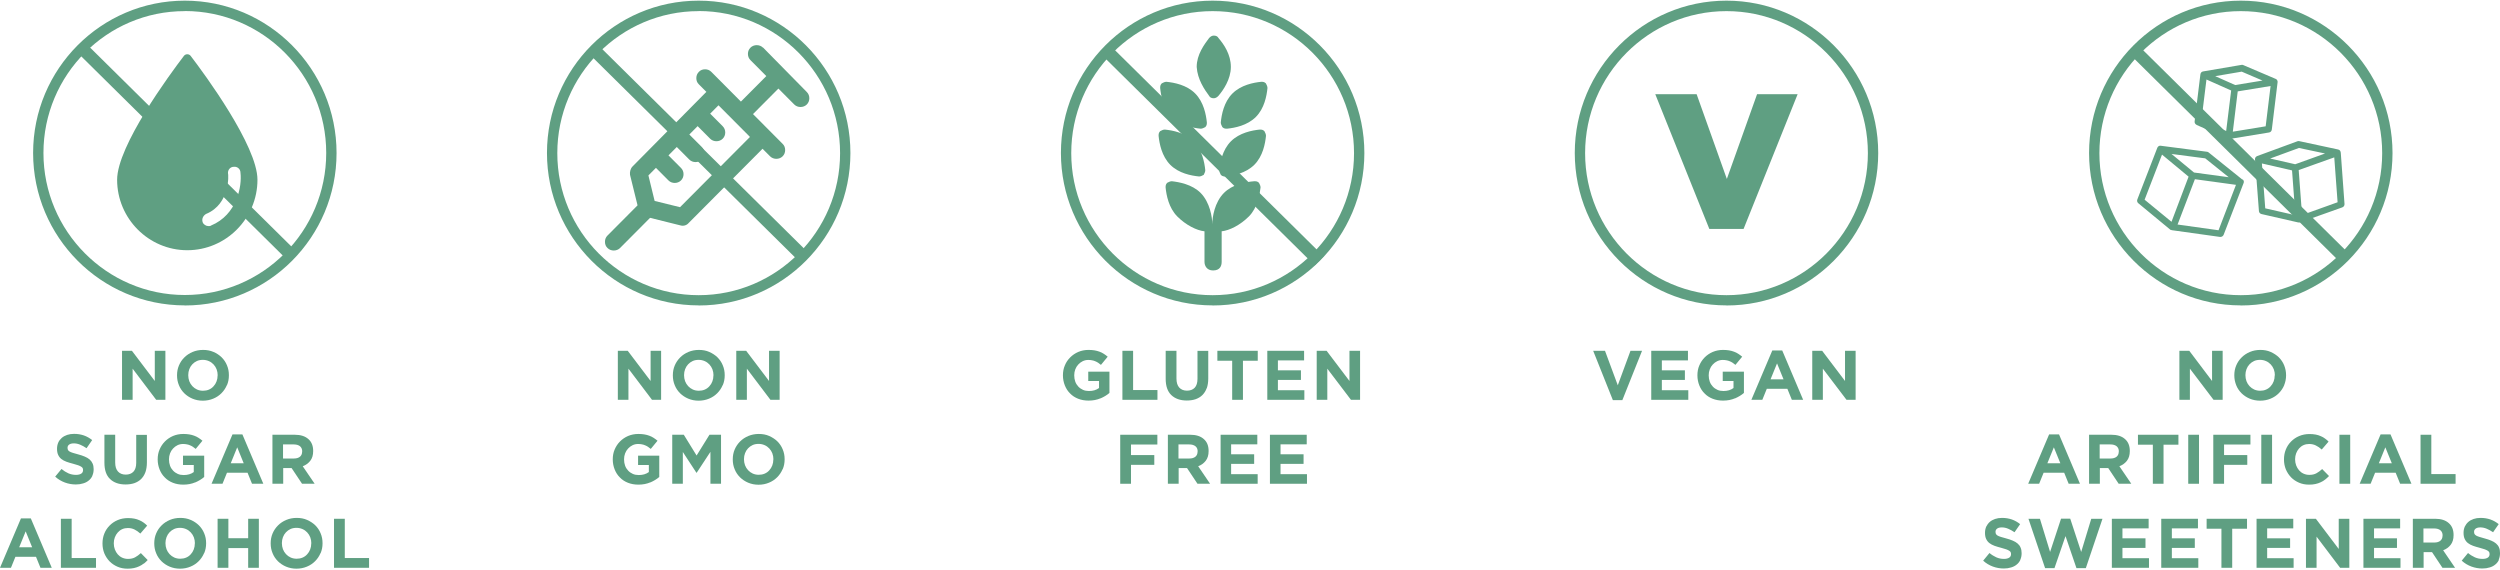 <svg width="675" height="154" viewBox="0 0 675 154" fill="none" xmlns="http://www.w3.org/2000/svg">
<path d="M605.014 82.455C582.427 82.455 564.049 63.994 564.049 41.304C564.049 18.615 582.427 0.178 605.014 0.178C627.602 0.178 645.979 18.639 645.979 41.328C645.979 64.018 627.602 82.479 605.014 82.479M605.014 3.005C583.964 3.005 566.84 20.206 566.84 41.352C566.84 62.498 583.964 79.699 605.014 79.699C626.064 79.699 643.188 62.498 643.188 41.352C643.188 20.206 626.064 3.005 605.014 3.005Z" fill="#5F9F82"/>
<path d="M597.659 107.949L591.273 99.538V107.949H588.434V94.715H591.107L597.256 102.864V94.715H600.118V107.949H597.659Z" fill="#5F9F82"/>
<path d="M616.746 103.98C616.391 104.812 615.918 105.524 615.279 106.166C614.664 106.784 613.931 107.283 613.056 107.639C612.204 107.995 611.258 108.185 610.241 108.185C609.224 108.185 608.278 107.995 607.427 107.639C606.575 107.283 605.842 106.784 605.227 106.19C604.612 105.572 604.116 104.859 603.784 104.028C603.453 103.196 603.264 102.317 603.264 101.367V101.319C603.264 100.369 603.43 99.49 603.784 98.658C604.139 97.827 604.612 97.114 605.251 96.496C605.866 95.878 606.623 95.379 607.474 95.023C608.326 94.667 609.272 94.477 610.289 94.477C611.306 94.477 612.228 94.643 613.08 95.023C613.931 95.403 614.664 95.878 615.279 96.472C615.894 97.09 616.391 97.803 616.722 98.634C617.053 99.466 617.242 100.345 617.242 101.295V101.343C617.242 102.293 617.053 103.172 616.722 104.004M614.215 101.343C614.215 100.773 614.12 100.25 613.931 99.727C613.742 99.228 613.458 98.777 613.103 98.397C612.748 98.017 612.323 97.708 611.826 97.494C611.329 97.28 610.809 97.161 610.218 97.161C609.626 97.161 609.082 97.256 608.609 97.47C608.136 97.684 607.711 97.993 607.356 98.373C607.001 98.753 606.741 99.181 606.552 99.68C606.362 100.179 606.268 100.701 606.268 101.272V101.319C606.268 101.889 606.362 102.412 606.552 102.935C606.741 103.434 607.025 103.885 607.379 104.265C607.734 104.645 608.16 104.954 608.633 105.168C609.106 105.382 609.65 105.501 610.241 105.501C610.833 105.501 611.353 105.406 611.826 105.192C612.323 104.978 612.725 104.693 613.08 104.289C613.434 103.909 613.694 103.481 613.884 102.982C614.073 102.483 614.168 101.961 614.168 101.39V101.343H614.215Z" fill="#5F9F82"/>
<path d="M558.538 130.614L557.332 127.644H551.774L550.568 130.614H547.611L553.264 117.285H555.937L561.59 130.614H558.562H558.538ZM554.541 120.778L552.791 125.078H556.292L554.541 120.778Z" fill="#5F9F82"/>
<path d="M572.044 130.616L569.229 126.386H566.959V130.616H564.049V117.382H570.081C571.642 117.382 572.871 117.762 573.747 118.546C574.622 119.306 575.047 120.375 575.047 121.753V121.801C575.047 122.87 574.787 123.749 574.267 124.414C573.747 125.08 573.061 125.579 572.233 125.888L575.45 130.616H572.067H572.044ZM572.091 121.896C572.091 121.278 571.878 120.803 571.476 120.47C571.074 120.162 570.53 119.995 569.797 119.995H566.911V123.797H569.844C570.554 123.797 571.098 123.63 571.5 123.298C571.878 122.965 572.067 122.514 572.067 121.944V121.896H572.091Z" fill="#5F9F82"/>
<path d="M584.153 120.067V130.616H581.268V120.067H577.247V117.382H588.174V120.067H584.153Z" fill="#5F9F82"/>
<path d="M593.732 117.382H590.823V130.616H593.732V117.382Z" fill="#5F9F82"/>
<path d="M600.497 120.019V122.87H606.765V125.507H600.497V130.616H597.588V117.382H607.616V120.019H600.497Z" fill="#5F9F82"/>
<path d="M613.458 117.382H610.549V130.616H613.458V117.382Z" fill="#5F9F82"/>
<path d="M627.791 129.474C627.436 129.759 627.034 130.02 626.585 130.21C626.159 130.424 625.686 130.567 625.166 130.686C624.645 130.804 624.078 130.852 623.439 130.852C622.469 130.852 621.571 130.686 620.743 130.329C619.915 129.973 619.205 129.498 618.59 128.88C617.999 128.262 617.526 127.549 617.171 126.718C616.84 125.886 616.675 125.007 616.675 124.057C616.675 123.083 616.84 122.18 617.171 121.372C617.502 120.54 617.976 119.828 618.59 119.21C619.205 118.592 619.915 118.093 620.766 117.737C621.618 117.381 622.54 117.19 623.557 117.19C624.172 117.19 624.74 117.238 625.237 117.333C625.733 117.428 626.206 117.571 626.608 117.761C627.01 117.927 627.413 118.141 627.744 118.402C628.099 118.663 628.43 118.925 628.713 119.234L626.869 121.372C626.348 120.897 625.828 120.54 625.284 120.279C624.764 120.018 624.149 119.875 623.486 119.875C622.942 119.875 622.422 119.97 621.949 120.184C621.476 120.398 621.074 120.707 620.743 121.087C620.412 121.467 620.151 121.895 619.962 122.394C619.773 122.893 619.678 123.415 619.678 123.985V124.033C619.678 124.603 619.773 125.126 619.962 125.649C620.151 126.148 620.412 126.599 620.743 126.979C621.074 127.359 621.476 127.668 621.949 127.882C622.422 128.096 622.942 128.215 623.51 128.215C624.267 128.215 624.905 128.072 625.426 127.787C625.946 127.502 626.467 127.122 626.987 126.646L628.832 128.523C628.501 128.88 628.146 129.212 627.767 129.498" fill="#5F9F82"/>
<path d="M634.555 117.382H631.646V130.616H634.555V117.382Z" fill="#5F9F82"/>
<path d="M648.037 130.614L646.831 127.644H641.272L640.066 130.614H637.11L642.763 117.285H645.435L651.088 130.614H648.061H648.037ZM644.04 120.778L642.29 125.078H645.79L644.04 120.778Z" fill="#5F9F82"/>
<path d="M653.548 130.616V117.382H656.457V128.002H663.008V130.616H653.548Z" fill="#5F9F82"/>
<path d="M545.506 151.142C545.27 151.665 544.938 152.093 544.513 152.425C544.087 152.782 543.59 153.043 542.999 153.209C542.408 153.399 541.769 153.494 541.036 153.494C540.043 153.494 539.049 153.328 538.079 152.972C537.11 152.615 536.235 152.093 535.454 151.38L537.157 149.313C537.748 149.812 538.387 150.192 539.002 150.477C539.64 150.762 540.326 150.905 541.083 150.905C541.675 150.905 542.148 150.786 542.479 150.572C542.81 150.358 542.975 150.049 542.975 149.645V149.598C542.975 149.408 542.952 149.242 542.881 149.099C542.81 148.956 542.692 148.814 542.479 148.695C542.289 148.576 542.006 148.434 541.675 148.315C541.32 148.196 540.87 148.054 540.326 147.911C539.664 147.745 539.049 147.555 538.505 147.365C537.961 147.175 537.512 146.913 537.133 146.628C536.755 146.343 536.471 145.963 536.258 145.511C536.045 145.06 535.951 144.514 535.951 143.872V143.825C535.951 143.231 536.069 142.684 536.282 142.185C536.518 141.71 536.826 141.282 537.228 140.926C537.63 140.57 538.127 140.308 538.671 140.118C539.238 139.928 539.853 139.833 540.539 139.833C541.509 139.833 542.384 139.976 543.212 140.261C544.016 140.546 544.773 140.973 545.435 141.52L543.921 143.706C543.33 143.302 542.763 142.993 542.195 142.755C541.627 142.518 541.06 142.399 540.492 142.399C539.924 142.399 539.499 142.518 539.215 142.732C538.931 142.945 538.789 143.231 538.789 143.563V143.611C538.789 143.825 538.836 144.015 538.907 144.181C539.002 144.347 539.144 144.466 539.357 144.609C539.57 144.727 539.853 144.846 540.232 144.965C540.61 145.084 541.083 145.203 541.651 145.369C542.313 145.535 542.904 145.749 543.425 145.963C543.945 146.177 544.395 146.438 544.749 146.747C545.104 147.056 545.388 147.412 545.553 147.84C545.743 148.267 545.837 148.743 545.837 149.337V149.384C545.837 150.026 545.719 150.62 545.482 151.119" fill="#5F9F82"/>
<path d="M563.174 153.399H560.643L557.687 144.751L554.707 153.399H552.176L547.682 140.071H550.781L553.524 149.028L556.481 140.047H558.964L561.921 149.028L564.64 140.071H567.668L563.174 153.399Z" fill="#5F9F82"/>
<path d="M570.199 153.304V140.07H580.132V142.66H573.06V145.345H579.281V147.935H573.06V150.714H580.227V153.304H570.199Z" fill="#5F9F82"/>
<path d="M583.538 153.304V140.07H593.448V142.66H586.4V145.345H592.597V147.935H586.4V150.714H593.543V153.304H583.538Z" fill="#5F9F82"/>
<path d="M602.696 142.755V153.304H599.787V142.755H595.79V140.07H606.694V142.755H602.696Z" fill="#5F9F82"/>
<path d="M609.271 153.304V140.07H619.182V142.66H612.133V145.345H618.33V147.935H612.133V150.714H619.276V153.304H609.271Z" fill="#5F9F82"/>
<path d="M631.835 153.304L625.473 144.893V153.304H622.611V140.07H625.284L631.457 148.22V140.07H634.319V153.304H631.835Z" fill="#5F9F82"/>
<path d="M638.127 153.304V140.07H648.037V142.66H640.989V145.345H647.185V147.935H640.989V150.714H648.131V153.304H638.127Z" fill="#5F9F82"/>
<path d="M659.461 153.304L656.646 149.075H654.376V153.304H651.467V140.07H657.498C659.059 140.07 660.289 140.45 661.164 141.235C662.039 141.995 662.465 143.064 662.465 144.442V144.489C662.465 145.559 662.205 146.438 661.684 147.103C661.164 147.768 660.478 148.267 659.65 148.576L662.867 153.304H659.484H659.461ZM659.508 144.585C659.508 143.967 659.295 143.492 658.893 143.159C658.491 142.85 657.947 142.684 657.214 142.684H654.328V146.485H657.261C657.971 146.485 658.515 146.319 658.917 145.986C659.295 145.654 659.484 145.202 659.484 144.632V144.585H659.508Z" fill="#5F9F82"/>
<path d="M674.716 151.142C674.48 151.665 674.148 152.093 673.723 152.425C673.297 152.782 672.8 153.043 672.209 153.209C671.618 153.399 670.979 153.494 670.246 153.494C669.253 153.494 668.259 153.328 667.289 152.972C666.32 152.615 665.445 152.093 664.664 151.38L666.367 149.313C666.958 149.812 667.597 150.192 668.212 150.477C668.85 150.762 669.536 150.905 670.293 150.905C670.885 150.905 671.358 150.786 671.689 150.572C672.02 150.358 672.185 150.049 672.185 149.645V149.598C672.185 149.408 672.138 149.242 672.091 149.099C672.02 148.956 671.878 148.814 671.689 148.695C671.499 148.576 671.216 148.434 670.885 148.315C670.53 148.196 670.08 148.054 669.536 147.911C668.874 147.745 668.259 147.555 667.715 147.365C667.171 147.175 666.722 146.913 666.343 146.628C665.965 146.343 665.681 145.963 665.468 145.511C665.255 145.06 665.161 144.514 665.161 143.872V143.825C665.161 143.231 665.279 142.684 665.492 142.185C665.728 141.71 666.036 141.282 666.438 140.926C666.84 140.57 667.337 140.308 667.881 140.118C668.448 139.928 669.063 139.833 669.749 139.833C670.719 139.833 671.594 139.976 672.422 140.261C673.226 140.546 673.983 140.973 674.645 141.52L673.131 143.706C672.54 143.302 671.972 142.993 671.405 142.755C670.837 142.518 670.27 142.399 669.702 142.399C669.134 142.399 668.709 142.518 668.425 142.732C668.141 142.945 667.999 143.231 667.999 143.563V143.611C667.999 143.825 668.046 144.015 668.117 144.181C668.212 144.347 668.354 144.466 668.567 144.609C668.78 144.727 669.063 144.846 669.442 144.965C669.82 145.084 670.27 145.203 670.837 145.369C671.499 145.535 672.091 145.749 672.611 145.963C673.131 146.177 673.581 146.438 673.936 146.747C674.29 147.056 674.574 147.412 674.74 147.84C674.929 148.267 675 148.743 675 149.337V149.384C675 150.026 674.882 150.62 674.645 151.119" fill="#5F9F82"/>
<path d="M595.743 21.466L602.413 24.436L601.064 35.365L594.395 32.395L595.743 21.466ZM605.227 19.328L610.88 21.751L603.501 22.963L598.108 20.563L605.227 19.351V19.328ZM611.708 34.106L602.862 35.555L604.186 24.673L613.056 23.224L611.731 34.106H611.708ZM593.07 33.725L601.443 37.456C601.443 37.456 601.679 37.527 601.798 37.527H601.94L612.654 35.769C613.056 35.697 613.34 35.389 613.387 34.985L614.948 22.226C614.995 21.941 614.877 21.656 614.688 21.466C614.617 21.395 614.522 21.323 614.428 21.299L605.677 17.569C605.511 17.498 605.345 17.474 605.18 17.522L594.868 19.28C594.868 19.28 594.655 19.328 594.56 19.375C594.324 19.517 594.158 19.755 594.111 20.04L592.55 32.775C592.502 33.179 592.715 33.535 593.07 33.702V33.725ZM621.547 58.031L621.476 57.009L620.648 45.914L630.251 42.492L631.15 54.609L621.547 58.055V58.031ZM611.613 56.225L610.714 44.132L618.851 46.009L619.749 58.102L611.613 56.249V56.225ZM620.719 39.95L627.767 41.447L619.702 44.346L612.938 42.801L620.719 39.95ZM631.977 41.162C631.977 40.877 631.812 40.615 631.575 40.473C631.481 40.425 631.386 40.378 631.268 40.354L620.861 38.121C620.695 38.073 620.53 38.073 620.364 38.121L609.437 42.136C609.437 42.136 609.248 42.231 609.153 42.302C608.94 42.492 608.822 42.778 608.846 43.039L609.91 56.985C609.934 57.389 610.218 57.698 610.596 57.793L620.577 60.074H620.766C620.766 60.074 620.979 60.074 621.074 60.027L632.427 55.988C632.805 55.845 633.042 55.489 633.018 55.085L632.001 41.138L631.977 41.162ZM598.983 62.165L587.938 60.621L588.056 60.336L592.621 48.385L603.713 49.905L599.007 62.165H598.983ZM583.728 41.732L590.918 47.696L586.306 59.884L579.045 53.92L583.751 41.732H583.728ZM601.821 47.862L592.384 46.579L586.306 41.566L595.412 42.754L601.798 47.886L601.821 47.862ZM605.464 48.504L596.334 41.162C596.216 41.043 596.05 40.996 595.885 40.972L583.42 39.356C583.42 39.356 583.184 39.356 583.089 39.356C582.805 39.428 582.592 39.641 582.474 39.903L577.081 53.849C576.94 54.206 577.034 54.633 577.342 54.871L586.046 62.07H586.187C586.187 62.07 586.353 62.141 586.424 62.165H586.495L599.409 63.971H599.527C599.905 63.971 600.237 63.733 600.379 63.4L605.771 49.43C605.937 49.074 605.818 48.646 605.487 48.408V48.48L605.464 48.504Z" fill="#5F9F82"/>
<path d="M578.41 13.328L576.088 15.699L631.662 70.616L633.984 68.245L578.41 13.328Z" fill="#5F9F82"/>
<path d="M466.154 82.455C443.567 82.455 425.189 63.994 425.189 41.304C425.189 18.615 443.567 0.178 466.154 0.178C488.742 0.178 507.119 18.639 507.119 41.328C507.119 64.018 488.742 82.479 466.154 82.479M466.154 3.005C445.104 3.005 427.98 20.206 427.98 41.352C427.98 62.498 445.104 79.699 466.154 79.699C487.204 79.699 504.328 62.498 504.328 41.352C504.328 20.206 487.204 3.005 466.154 3.005Z" fill="#5F9F82"/>
<path d="M438.032 108.044H435.478L430.156 94.715H433.349L436.802 104.028L440.232 94.715H443.354L438.032 108.044Z" fill="#5F9F82"/>
<path d="M445.837 107.949V94.715H455.747V97.305H448.699V99.989H454.92V102.579H448.699V105.359H455.842V107.949H445.837Z" fill="#5F9F82"/>
<path d="M468.448 107.544C467.502 107.948 466.438 108.162 465.232 108.162C464.191 108.162 463.269 107.995 462.417 107.663C461.566 107.33 460.832 106.855 460.241 106.237C459.626 105.643 459.153 104.907 458.822 104.075C458.491 103.244 458.302 102.341 458.302 101.343C458.302 100.369 458.467 99.466 458.822 98.658C459.177 97.827 459.65 97.114 460.265 96.496C460.88 95.878 461.613 95.379 462.441 95.023C463.292 94.667 464.215 94.477 465.208 94.477C465.799 94.477 466.343 94.524 466.816 94.595C467.313 94.69 467.762 94.785 468.165 94.952C468.567 95.094 468.969 95.284 469.323 95.522C469.678 95.76 470.033 95.997 470.388 96.306L468.567 98.516C468.306 98.302 468.07 98.112 467.81 97.945C467.55 97.779 467.289 97.636 467.029 97.541C466.769 97.423 466.462 97.328 466.154 97.28C465.847 97.209 465.492 97.185 465.113 97.185C464.593 97.185 464.096 97.304 463.647 97.518C463.198 97.731 462.796 98.04 462.441 98.421C462.086 98.801 461.826 99.228 461.637 99.727C461.447 100.226 461.353 100.749 461.353 101.319V101.367C461.353 101.961 461.447 102.531 461.637 103.054C461.826 103.576 462.11 104.004 462.464 104.384C462.819 104.764 463.245 105.049 463.718 105.263C464.191 105.477 464.735 105.572 465.326 105.572C466.414 105.572 467.313 105.311 468.046 104.764V102.863H465.137V100.345H470.861V106.095C470.175 106.689 469.371 107.164 468.448 107.568" fill="#5F9F82"/>
<path d="M483.799 107.949L482.592 104.979H477.034L475.828 107.949H472.871L478.524 94.62H481.197L486.85 107.949H483.822H483.799ZM479.801 98.113L478.051 102.413H481.552L479.801 98.113Z" fill="#5F9F82"/>
<path d="M498.557 107.949L492.171 99.538V107.949H489.309V94.715H491.982L498.155 102.864V94.715H501.017V107.949H498.557Z" fill="#5F9F82"/>
<path d="M446.925 25.435H458.089L466.249 48.315L474.409 25.435H485.36L470.766 61.81H461.518L446.925 25.435Z" fill="#5F9F82"/>
<path d="M188.647 82.455C166.06 82.455 147.682 63.994 147.682 41.304C147.682 18.615 166.06 0.178 188.647 0.178C211.235 0.178 229.612 18.639 229.612 41.328C229.612 64.018 211.235 82.479 188.647 82.479M188.647 3.005C167.597 3.005 150.473 20.206 150.473 41.352C150.473 62.498 167.597 79.699 188.647 79.699C209.697 79.699 226.821 62.498 226.821 41.352C226.821 20.206 209.697 2.981 188.647 2.981" fill="#5F9F82"/>
<path d="M176.041 107.949L169.678 99.538V107.949H166.816V94.715H169.489L175.662 102.864V94.715H178.5V107.949H176.041Z" fill="#5F9F82"/>
<path d="M195.128 103.98C194.773 104.812 194.3 105.524 193.661 106.166C193.046 106.784 192.313 107.283 191.438 107.639C190.587 107.995 189.64 108.185 188.623 108.185C187.606 108.185 186.684 107.995 185.833 107.639C184.981 107.283 184.248 106.784 183.633 106.19C183.018 105.572 182.521 104.859 182.19 104.028C181.835 103.196 181.67 102.317 181.67 101.367V101.319C181.67 100.369 181.835 99.49 182.19 98.658C182.545 97.827 183.042 97.114 183.657 96.496C184.272 95.878 185.028 95.379 185.88 95.023C186.731 94.667 187.677 94.477 188.694 94.477C189.711 94.477 190.658 94.643 191.509 95.023C192.36 95.403 193.094 95.878 193.709 96.472C194.324 97.09 194.82 97.803 195.151 98.634C195.506 99.466 195.672 100.345 195.672 101.295V101.343C195.672 102.293 195.506 103.172 195.151 104.004M192.644 101.343C192.644 100.773 192.55 100.25 192.36 99.727C192.171 99.228 191.887 98.777 191.533 98.397C191.178 98.017 190.752 97.708 190.255 97.494C189.759 97.28 189.238 97.161 188.647 97.161C188.056 97.161 187.512 97.256 187.039 97.47C186.566 97.684 186.14 97.993 185.785 98.373C185.43 98.753 185.17 99.181 184.981 99.68C184.792 100.179 184.697 100.701 184.697 101.272V101.319C184.697 101.889 184.792 102.412 184.981 102.935C185.17 103.434 185.454 103.885 185.809 104.265C186.164 104.645 186.589 104.954 187.062 105.168C187.535 105.382 188.079 105.501 188.671 105.501C189.262 105.501 189.782 105.406 190.279 105.192C190.776 104.978 191.178 104.693 191.533 104.289C191.887 103.909 192.148 103.481 192.337 102.982C192.526 102.483 192.621 101.961 192.621 101.39V101.343H192.644Z" fill="#5F9F82"/>
<path d="M208.018 107.949L201.656 99.538V107.949H198.794V94.715H201.466L207.639 102.864V94.715H210.501V107.949H208.018Z" fill="#5F9F82"/>
<path d="M175.591 130.234C174.645 130.638 173.581 130.852 172.375 130.852C171.334 130.852 170.411 130.686 169.56 130.353C168.709 130.021 167.975 129.545 167.384 128.928C166.769 128.334 166.296 127.597 165.965 126.766C165.634 125.934 165.445 125.031 165.445 124.033C165.445 123.059 165.61 122.156 165.965 121.349C166.32 120.517 166.793 119.804 167.408 119.187C168.023 118.569 168.756 118.07 169.584 117.713C170.435 117.357 171.358 117.167 172.351 117.167C172.942 117.167 173.486 117.215 173.959 117.286C174.456 117.381 174.905 117.476 175.307 117.642C175.709 117.785 176.112 117.975 176.466 118.212C176.821 118.45 177.176 118.688 177.531 118.996L175.709 121.206C175.449 120.992 175.213 120.802 174.953 120.636C174.692 120.469 174.432 120.327 174.172 120.232C173.912 120.113 173.604 120.018 173.297 119.971C172.99 119.899 172.635 119.876 172.256 119.876C171.736 119.876 171.239 119.994 170.79 120.208C170.341 120.422 169.938 120.731 169.584 121.111C169.229 121.491 168.969 121.919 168.78 122.418C168.59 122.917 168.496 123.439 168.496 124.01V124.057C168.496 124.651 168.59 125.221 168.78 125.744C168.969 126.267 169.253 126.694 169.607 127.074C169.962 127.455 170.388 127.74 170.861 127.954C171.334 128.167 171.878 128.262 172.469 128.262C173.557 128.262 174.456 128.001 175.189 127.455V125.554H172.28V123.035H178.004V128.785C177.318 129.379 176.514 129.854 175.591 130.258" fill="#5F9F82"/>
<path d="M191.816 130.616V121.991L188.103 127.646H188.032L184.366 122.039V130.616H181.504V117.382H184.626L188.079 122.989L191.556 117.382H194.678V130.616H191.816Z" fill="#5F9F82"/>
<path d="M211.306 126.671C210.951 127.502 210.478 128.215 209.839 128.856C209.224 129.474 208.491 129.973 207.616 130.329C206.764 130.686 205.818 130.876 204.801 130.876C203.784 130.876 202.862 130.686 202.01 130.329C201.159 129.973 200.426 129.474 199.811 128.88C199.196 128.262 198.699 127.55 198.368 126.718C198.013 125.887 197.848 125.007 197.848 124.057V124.01C197.848 123.059 198.013 122.18 198.368 121.349C198.723 120.517 199.219 119.804 199.834 119.187C200.449 118.569 201.206 118.07 202.058 117.713C202.909 117.357 203.855 117.167 204.872 117.167C205.889 117.167 206.835 117.333 207.687 117.713C208.538 118.094 209.271 118.569 209.886 119.163C210.501 119.78 210.998 120.493 211.329 121.325C211.684 122.156 211.85 123.035 211.85 123.986V124.033C211.85 124.984 211.684 125.863 211.329 126.694M208.822 124.033C208.822 123.463 208.727 122.94 208.538 122.418C208.349 121.919 208.065 121.467 207.71 121.087C207.356 120.707 206.93 120.398 206.433 120.184C205.937 119.971 205.416 119.852 204.825 119.852C204.234 119.852 203.69 119.947 203.217 120.161C202.744 120.374 202.318 120.683 201.963 121.063C201.608 121.444 201.348 121.871 201.159 122.37C200.97 122.869 200.875 123.392 200.875 123.962V124.01C200.875 124.58 200.97 125.102 201.159 125.625C201.348 126.124 201.632 126.576 201.987 126.956C202.342 127.336 202.767 127.645 203.24 127.859C203.713 128.072 204.257 128.191 204.849 128.191C205.44 128.191 205.96 128.096 206.457 127.882C206.954 127.668 207.356 127.383 207.71 126.979C208.065 126.599 208.325 126.172 208.515 125.673C208.704 125.174 208.798 124.651 208.798 124.081V124.033H208.822Z" fill="#5F9F82"/>
<path d="M202.412 37.052L183.609 55.941L176.75 54.254L175.071 47.364L177.105 45.32L180.487 48.718C181.386 49.621 182.971 49.621 183.869 48.718C184.319 48.267 184.555 47.696 184.555 47.031C184.555 46.366 184.319 45.795 183.869 45.344L180.487 41.947L182.734 39.69L186.116 43.087C187.015 43.99 188.6 43.99 189.499 43.087C189.948 42.636 190.184 42.065 190.184 41.4C190.184 40.735 189.948 40.141 189.499 39.713L186.116 36.316L188.363 34.059L191.745 37.456C192.644 38.359 194.229 38.359 195.128 37.456C195.577 37.005 195.814 36.434 195.814 35.769C195.814 35.104 195.577 34.534 195.128 34.082L191.745 30.685L193.992 28.428L202.436 36.91V37.147L202.412 37.052ZM206.008 12.866C205.109 11.963 203.524 11.963 202.625 12.866C202.176 13.317 201.939 13.887 201.939 14.553C201.939 15.218 202.176 15.788 202.625 16.239L206.906 20.54L200.047 27.43L192.053 19.399C191.604 18.948 191.036 18.71 190.374 18.71C189.711 18.71 189.144 18.924 188.694 19.399C188.245 19.851 188.008 20.421 188.008 21.086C188.008 21.752 188.221 22.322 188.694 22.773L190.728 24.816L190.492 25.03L170.79 44.94C170.222 45.51 170.009 46.413 170.104 47.197L172.138 55.442L164.026 63.591C163.576 64.042 163.34 64.613 163.34 65.278C163.34 65.943 163.552 66.513 164.026 66.965C164.924 67.868 166.509 67.868 167.408 66.965L175.52 58.816L183.727 60.859C184.508 61.096 185.407 60.859 185.974 60.17L205.889 40.165L207.923 42.208C208.822 43.111 210.407 43.111 211.306 42.208C211.755 41.757 211.991 41.186 211.991 40.521C211.991 39.856 211.779 39.286 211.306 38.834L203.311 30.804L210.17 23.913L214.451 28.214C215.35 29.117 216.935 29.117 217.833 28.214C218.283 27.762 218.519 27.192 218.519 26.527C218.519 25.862 218.283 25.291 217.833 24.84L206.031 12.842L206.008 12.866Z" fill="#5F9F82"/>
<path d="M161.195 11.866L158.807 14.305L215.965 70.788L218.354 68.349L161.195 11.866Z" fill="#5F9F82"/>
<path d="M49.905 82.455C27.318 82.455 8.94 63.994 8.94 41.304C8.94 18.615 27.318 0.178 49.905 0.178C72.493 0.178 90.87 18.639 90.87 41.328C90.87 64.018 72.493 82.479 49.905 82.479M49.905 3.005C28.855 2.981 11.731 20.183 11.731 41.304C11.731 62.426 28.855 79.651 49.905 79.651C70.956 79.651 88.079 62.45 88.079 41.304C88.079 20.159 70.956 2.981 49.905 2.981" fill="#5F9F82"/>
<path d="M42.171 107.949L35.809 99.538V107.949H32.947V94.715H35.62L41.793 102.864V94.715H44.655V107.949H42.171Z" fill="#5F9F82"/>
<path d="M61.258 103.98C60.904 104.812 60.431 105.524 59.792 106.166C59.177 106.784 58.444 107.283 57.569 107.639C56.717 107.995 55.771 108.185 54.754 108.185C53.737 108.185 52.815 107.995 51.963 107.639C51.112 107.283 50.379 106.784 49.764 106.19C49.149 105.572 48.652 104.859 48.321 104.028C47.966 103.196 47.8 102.317 47.8 101.367V101.319C47.8 100.369 47.966 99.49 48.321 98.658C48.675 97.827 49.149 97.114 49.787 96.496C50.402 95.878 51.159 95.379 52.01 95.023C52.862 94.667 53.808 94.477 54.825 94.477C55.842 94.477 56.764 94.643 57.64 95.023C58.491 95.379 59.224 95.878 59.839 96.472C60.454 97.09 60.951 97.803 61.282 98.634C61.637 99.466 61.802 100.345 61.802 101.295V101.343C61.802 102.293 61.637 103.172 61.282 104.004M58.775 101.343C58.775 100.773 58.68 100.25 58.491 99.727C58.302 99.228 58.018 98.777 57.663 98.397C57.309 98.017 56.883 97.708 56.386 97.494C55.889 97.28 55.369 97.161 54.778 97.161C54.186 97.161 53.642 97.256 53.169 97.47C52.696 97.684 52.271 97.993 51.916 98.373C51.561 98.753 51.301 99.181 51.112 99.68C50.922 100.179 50.828 100.701 50.828 101.272V101.319C50.828 101.889 50.922 102.412 51.112 102.935C51.301 103.434 51.585 103.885 51.94 104.265C52.294 104.645 52.72 104.954 53.193 105.168C53.666 105.382 54.21 105.501 54.801 105.501C55.393 105.501 55.913 105.406 56.41 105.192C56.906 104.978 57.309 104.693 57.663 104.289C58.018 103.909 58.278 103.481 58.467 102.982C58.657 102.483 58.751 101.961 58.751 101.39V101.343H58.775Z" fill="#5F9F82"/>
<path d="M24.953 128.453C24.716 128.976 24.385 129.403 23.959 129.736C23.534 130.092 23.037 130.354 22.446 130.52C21.854 130.71 21.216 130.805 20.483 130.805C19.489 130.805 18.496 130.639 17.526 130.282C16.556 129.926 15.681 129.403 14.901 128.69L16.604 126.623C17.195 127.122 17.81 127.502 18.448 127.788C19.087 128.073 19.773 128.215 20.53 128.215C21.121 128.215 21.594 128.096 21.925 127.883C22.256 127.669 22.422 127.36 22.422 126.956V126.908C22.422 126.718 22.398 126.552 22.327 126.41C22.256 126.267 22.138 126.124 21.925 126.006C21.736 125.887 21.452 125.744 21.121 125.626C20.766 125.507 20.317 125.364 19.773 125.222C19.111 125.055 18.496 124.865 17.952 124.675C17.408 124.485 16.958 124.224 16.58 123.939C16.201 123.654 15.918 123.273 15.705 122.822C15.492 122.371 15.397 121.824 15.397 121.183V121.135C15.397 120.541 15.516 119.995 15.728 119.496C15.941 118.997 16.272 118.593 16.674 118.236C17.077 117.88 17.573 117.619 18.117 117.429C18.685 117.239 19.3 117.144 19.986 117.144C20.956 117.144 21.831 117.286 22.658 117.571C23.463 117.856 24.22 118.284 24.882 118.83L23.368 121.016C22.777 120.612 22.209 120.303 21.641 120.066C21.074 119.828 20.506 119.71 19.939 119.71C19.371 119.71 18.945 119.828 18.661 120.042C18.378 120.256 18.235 120.541 18.235 120.874V120.921C18.235 121.135 18.283 121.325 18.354 121.491C18.425 121.658 18.59 121.777 18.803 121.919C19.016 122.038 19.3 122.157 19.678 122.275C20.057 122.394 20.53 122.513 21.097 122.679C21.76 122.846 22.351 123.06 22.871 123.273C23.392 123.487 23.841 123.749 24.196 124.057C24.551 124.366 24.811 124.723 25 125.15C25.189 125.578 25.284 126.053 25.284 126.647V126.695C25.284 127.336 25.166 127.93 24.929 128.429" fill="#5F9F82"/>
<path d="M39.262 127.479C39.002 128.216 38.6 128.834 38.103 129.333C37.606 129.832 36.992 130.188 36.282 130.449C35.572 130.687 34.768 130.806 33.893 130.806C32.119 130.806 30.724 130.307 29.707 129.333C28.69 128.358 28.193 126.885 28.193 124.937V117.382H31.102V124.866C31.102 125.959 31.362 126.767 31.859 127.313C32.356 127.86 33.065 128.145 33.94 128.145C34.816 128.145 35.525 127.883 36.022 127.361C36.518 126.838 36.779 126.03 36.779 124.985V117.406H39.664V124.866C39.664 125.864 39.522 126.743 39.262 127.503" fill="#5F9F82"/>
<path d="M52.72 130.234C51.774 130.638 50.71 130.852 49.503 130.852C48.463 130.852 47.54 130.686 46.689 130.353C45.837 130.021 45.104 129.545 44.513 128.928C43.898 128.334 43.425 127.597 43.094 126.766C42.763 125.934 42.573 125.031 42.573 124.033C42.573 123.059 42.739 122.156 43.094 121.349C43.449 120.517 43.922 119.804 44.536 119.187C45.151 118.569 45.885 118.07 46.712 117.713C47.564 117.357 48.486 117.167 49.48 117.167C50.071 117.167 50.615 117.215 51.088 117.286C51.585 117.381 52.034 117.476 52.436 117.642C52.838 117.785 53.24 117.975 53.595 118.212C53.95 118.45 54.305 118.688 54.66 118.996L52.838 121.206C52.578 120.992 52.342 120.802 52.081 120.636C51.821 120.469 51.561 120.327 51.301 120.232C51.041 120.113 50.733 120.018 50.426 119.971C50.118 119.899 49.764 119.876 49.385 119.876C48.865 119.876 48.368 119.994 47.919 120.208C47.469 120.422 47.067 120.731 46.712 121.111C46.358 121.491 46.097 121.919 45.908 122.418C45.719 122.917 45.624 123.439 45.624 124.01V124.057C45.624 124.651 45.719 125.221 45.908 125.744C46.097 126.267 46.381 126.694 46.736 127.074C47.091 127.455 47.517 127.74 47.99 127.954C48.463 128.167 49.007 128.262 49.598 128.262C50.686 128.262 51.585 128.001 52.318 127.455V125.554H49.409V123.035H55.133V128.785C54.447 129.379 53.642 129.854 52.72 130.258" fill="#5F9F82"/>
<path d="M68.046 130.614L66.84 127.644H61.282L60.076 130.614H57.119L62.772 117.285H65.445L71.097 130.614H68.07H68.046ZM64.049 120.778L62.299 125.078H65.799L64.049 120.778Z" fill="#5F9F82"/>
<path d="M81.552 130.616L78.737 126.386H76.466V130.616H73.557V117.382H79.588C81.15 117.382 82.379 117.762 83.254 118.546C84.13 119.306 84.555 120.375 84.555 121.753V121.801C84.555 122.87 84.295 123.749 83.775 124.414C83.254 125.08 82.569 125.579 81.741 125.888L84.957 130.616H81.575H81.552ZM81.599 121.896C81.599 121.278 81.386 120.803 80.984 120.47C80.582 120.162 80.038 119.995 79.305 119.995H76.419V123.797H79.352C80.061 123.797 80.606 123.63 81.008 123.298C81.386 122.965 81.575 122.514 81.575 121.944V121.896H81.599Z" fill="#5F9F82"/>
<path d="M10.927 153.304L9.721 150.334H4.163L2.956 153.304H0L5.653 139.976H8.325L13.978 153.304H10.951H10.927ZM6.93 143.468L5.18 147.769H8.68L6.93 143.468Z" fill="#5F9F82"/>
<path d="M16.438 153.304V140.07H19.347V150.667H25.922V153.304H16.438Z" fill="#5F9F82"/>
<path d="M38.789 152.164C38.434 152.449 38.032 152.711 37.583 152.901C37.157 153.115 36.684 153.257 36.164 153.376C35.643 153.495 35.076 153.542 34.437 153.542C33.467 153.542 32.569 153.376 31.741 153.02C30.913 152.663 30.203 152.188 29.588 151.57C28.997 150.953 28.524 150.24 28.169 149.408C27.838 148.577 27.673 147.698 27.673 146.747C27.673 145.773 27.838 144.87 28.169 144.062C28.5 143.231 28.974 142.518 29.588 141.9C30.203 141.283 30.913 140.784 31.764 140.427C32.592 140.071 33.538 139.881 34.555 139.881C35.17 139.881 35.738 139.928 36.235 140.023C36.731 140.118 37.204 140.261 37.606 140.451C38.008 140.617 38.41 140.831 38.765 141.093C39.12 141.354 39.451 141.615 39.735 141.924L37.89 144.062C37.37 143.587 36.849 143.231 36.329 142.97C35.785 142.708 35.194 142.566 34.532 142.566C33.988 142.566 33.467 142.661 32.994 142.874C32.521 143.088 32.119 143.397 31.788 143.777C31.457 144.157 31.197 144.585 31.008 145.084C30.818 145.583 30.724 146.106 30.724 146.676V146.723C30.724 147.294 30.818 147.816 31.008 148.339C31.197 148.838 31.457 149.289 31.788 149.67C32.119 150.05 32.521 150.359 32.994 150.572C33.467 150.786 33.988 150.905 34.555 150.905C35.312 150.905 35.951 150.762 36.471 150.477C36.991 150.192 37.512 149.812 38.032 149.337L39.877 151.214C39.546 151.57 39.191 151.903 38.836 152.188" fill="#5F9F82"/>
<path d="M55.109 149.337C54.754 150.168 54.281 150.881 53.642 151.522C53.027 152.14 52.294 152.639 51.419 152.995C50.568 153.352 49.621 153.542 48.604 153.542C47.587 153.542 46.665 153.352 45.813 152.995C44.962 152.639 44.229 152.14 43.614 151.546C42.999 150.928 42.502 150.216 42.171 149.384C41.816 148.553 41.651 147.673 41.651 146.723V146.676C41.651 145.725 41.816 144.846 42.171 144.015C42.526 143.183 42.999 142.47 43.638 141.853C44.252 141.235 45.009 140.736 45.861 140.379C46.712 140.023 47.658 139.833 48.675 139.833C49.692 139.833 50.615 139.999 51.49 140.379C52.341 140.736 53.075 141.235 53.69 141.829C54.304 142.446 54.801 143.159 55.132 143.991C55.487 144.822 55.653 145.701 55.653 146.652V146.699C55.653 147.65 55.487 148.529 55.132 149.36M52.625 146.699C52.625 146.129 52.531 145.606 52.341 145.084C52.152 144.585 51.868 144.133 51.514 143.753C51.159 143.373 50.733 143.064 50.236 142.85C49.74 142.637 49.219 142.518 48.628 142.518C48.037 142.518 47.493 142.613 47.02 142.827C46.547 143.04 46.121 143.349 45.766 143.729C45.411 144.11 45.151 144.537 44.962 145.036C44.773 145.535 44.678 146.058 44.678 146.628V146.676C44.678 147.246 44.773 147.769 44.962 148.291C45.151 148.79 45.435 149.242 45.79 149.622C46.145 150.002 46.57 150.311 47.043 150.525C47.516 150.738 48.06 150.857 48.652 150.857C49.243 150.857 49.763 150.762 50.26 150.548C50.757 150.334 51.159 150.049 51.514 149.645C51.868 149.265 52.129 148.838 52.318 148.339C52.507 147.84 52.602 147.317 52.602 146.747V146.699H52.625Z" fill="#5F9F82"/>
<path d="M67.006 153.304V147.982H61.66V153.304H58.751V140.07H61.66V145.321H67.006V140.07H69.891V153.304H67.006Z" fill="#5F9F82"/>
<path d="M86.542 149.337C86.187 150.168 85.714 150.881 85.076 151.522C84.461 152.14 83.728 152.639 82.852 152.995C82.001 153.352 81.055 153.542 80.038 153.542C79.021 153.542 78.098 153.352 77.247 152.995C76.395 152.639 75.662 152.14 75.047 151.546C74.432 150.928 73.936 150.216 73.605 149.384C73.25 148.553 73.084 147.673 73.084 146.723V146.676C73.084 145.725 73.25 144.846 73.605 144.015C73.959 143.183 74.456 142.47 75.071 141.853C75.686 141.235 76.443 140.736 77.294 140.379C78.146 140.023 79.092 139.833 80.109 139.833C81.126 139.833 82.072 139.999 82.923 140.379C83.775 140.76 84.508 141.235 85.123 141.829C85.738 142.446 86.235 143.159 86.566 143.991C86.921 144.822 87.086 145.701 87.086 146.652V146.699C87.086 147.65 86.921 148.529 86.566 149.36M84.059 146.699C84.059 146.129 83.964 145.606 83.775 145.084C83.586 144.585 83.302 144.133 82.947 143.753C82.592 143.373 82.166 143.064 81.67 142.85C81.173 142.637 80.653 142.518 80.061 142.518C79.47 142.518 78.926 142.613 78.453 142.827C77.98 143.04 77.554 143.349 77.2 143.729C76.845 144.11 76.585 144.537 76.395 145.036C76.206 145.535 76.112 146.058 76.112 146.628V146.676C76.112 147.246 76.206 147.769 76.395 148.291C76.585 148.79 76.868 149.242 77.223 149.622C77.578 150.002 78.004 150.311 78.477 150.525C78.95 150.738 79.494 150.857 80.085 150.857C80.677 150.857 81.197 150.762 81.694 150.548C82.19 150.334 82.592 150.049 82.947 149.645C83.302 149.265 83.562 148.838 83.751 148.339C83.94 147.84 84.035 147.317 84.035 146.747V146.699H84.059Z" fill="#5F9F82"/>
<path d="M90.184 153.304V140.07H93.094V150.667H99.645V153.304H90.184Z" fill="#5F9F82"/>
<path d="M56.977 60.93C56.741 61.049 56.528 61.049 56.291 61.049C55.629 61.049 54.943 60.597 54.73 60.027C54.399 59.124 54.849 58.221 55.629 57.77C62.252 55.062 61.684 46.96 61.566 46.841C61.447 45.938 62.133 45.035 63.127 45.035C64.026 44.916 64.924 45.605 64.924 46.603C65.374 50.215 64.026 57.984 56.954 60.906M51.467 15.075C51.017 14.505 50.118 14.505 49.669 15.075C45.861 20.041 31.623 39.404 31.623 48.528C31.623 59.005 40.137 67.559 50.568 67.559C60.998 67.559 69.513 59.005 69.513 48.528C69.513 39.404 55.274 20.041 51.467 15.075Z" fill="#5F9F82"/>
<path d="M23.704 12.231L21.349 14.636L77.817 70.436L80.172 68.031L23.704 12.231Z" fill="#5F9F82"/>
<path d="M327.412 82.455C304.825 82.455 286.448 63.994 286.448 41.304C286.448 18.615 304.825 0.178 327.412 0.178C350 0.178 368.378 18.639 368.378 41.328C368.378 64.018 350 82.479 327.412 82.479M327.412 3.005C306.362 3.005 289.238 20.206 289.238 41.352C289.238 62.498 306.362 79.699 327.412 79.699C348.463 79.699 365.587 62.498 365.587 41.352C365.587 20.206 348.463 3.005 327.412 3.005Z" fill="#5F9F82"/>
<path d="M297.138 107.544C296.192 107.948 295.128 108.162 293.921 108.162C292.881 108.162 291.958 107.995 291.107 107.663C290.255 107.33 289.522 106.855 288.931 106.237C288.316 105.643 287.843 104.907 287.512 104.075C287.181 103.244 286.991 102.341 286.991 101.343C286.991 100.369 287.157 99.466 287.512 98.658C287.843 97.827 288.34 97.114 288.955 96.496C289.57 95.878 290.303 95.379 291.131 95.023C291.982 94.667 292.881 94.477 293.898 94.477C294.489 94.477 295.033 94.524 295.506 94.595C295.979 94.69 296.452 94.785 296.854 94.952C297.256 95.094 297.658 95.284 298.013 95.522C298.368 95.76 298.723 95.997 299.078 96.306L297.256 98.516C296.996 98.302 296.76 98.112 296.5 97.945C296.239 97.779 295.979 97.636 295.719 97.541C295.459 97.423 295.151 97.328 294.844 97.28C294.536 97.209 294.182 97.185 293.803 97.185C293.283 97.185 292.786 97.304 292.337 97.518C291.887 97.731 291.485 98.04 291.131 98.421C290.776 98.801 290.516 99.228 290.326 99.727C290.137 100.226 290.043 100.749 290.043 101.319V101.367C290.043 101.961 290.137 102.531 290.326 103.054C290.516 103.576 290.799 104.004 291.154 104.384C291.509 104.764 291.935 105.049 292.408 105.263C292.881 105.477 293.425 105.572 294.016 105.572C295.104 105.572 296.003 105.311 296.736 104.764V102.863H293.827V100.345H299.551V106.095C298.865 106.689 298.061 107.164 297.138 107.568" fill="#5F9F82"/>
<path d="M303.051 107.949V94.715H305.937V105.311H312.512V107.949H303.051Z" fill="#5F9F82"/>
<path d="M325.804 104.812C325.544 105.549 325.142 106.167 324.645 106.666C324.149 107.165 323.534 107.521 322.824 107.782C322.114 108.02 321.31 108.139 320.435 108.139C318.661 108.139 317.266 107.64 316.249 106.666C315.232 105.691 314.735 104.218 314.735 102.27V94.715H317.644V102.199C317.644 103.292 317.904 104.1 318.401 104.646C318.898 105.193 319.607 105.478 320.482 105.478C321.358 105.478 322.067 105.216 322.564 104.694C323.061 104.171 323.321 103.363 323.321 102.318V94.739H326.23V102.199C326.23 103.197 326.088 104.076 325.828 104.836" fill="#5F9F82"/>
<path d="M335.596 97.4V107.949H332.687V97.4H328.69V94.715H339.593V97.4H335.596Z" fill="#5F9F82"/>
<path d="M342.171 107.949V94.715H352.105V97.305H345.033V99.989H351.254V102.579H345.033V105.359H352.176V107.949H342.171Z" fill="#5F9F82"/>
<path d="M364.759 107.949L358.373 99.538V107.949H355.511V94.715H358.184L364.357 102.864V94.715H367.219V107.949H364.759Z" fill="#5F9F82"/>
<path d="M305.369 120.019V122.87H311.66V125.507H305.369V130.616H302.46V117.382H312.488V120.019H305.369Z" fill="#5F9F82"/>
<path d="M323.321 130.616L320.506 126.386H318.236V130.616H315.326V117.382H321.358C322.919 117.382 324.149 117.762 325.024 118.546C325.899 119.306 326.325 120.375 326.325 121.753V121.801C326.325 122.87 326.064 123.749 325.544 124.414C325.024 125.08 324.338 125.579 323.51 125.888L326.727 130.616H323.344H323.321ZM323.368 121.896C323.368 121.278 323.179 120.803 322.753 120.47C322.351 120.162 321.807 119.995 321.074 119.995H318.188V123.797H321.121C321.831 123.797 322.375 123.63 322.777 123.298C323.155 122.965 323.344 122.514 323.344 121.944V121.896H323.368Z" fill="#5F9F82"/>
<path d="M329.565 130.616V117.382H339.475V119.972H332.403V122.656H338.623V125.246H332.403V128.026H339.57V130.616H329.565Z" fill="#5F9F82"/>
<path d="M342.881 130.616V117.382H352.815V119.972H345.743V122.656H351.963V125.246H345.743V128.026H352.885V130.616H342.881Z" fill="#5F9F82"/>
<path d="M326.466 25.885C326.679 26.313 327.105 26.527 327.72 26.527C328.146 26.527 328.571 26.313 328.974 25.885C330.227 24.412 332.332 21.442 332.332 18.069C332.332 14.695 330.44 11.939 328.974 10.252C328.761 9.824 328.335 9.61 327.72 9.61C327.294 9.61 326.869 9.824 326.466 10.252C325.213 11.939 323.108 14.695 323.108 18.069C323.321 21.442 325.213 24.198 326.466 25.885Z" fill="#5F9F82"/>
<path d="M330.464 52.091C327.933 54.633 327.318 58.648 327.318 60.549C327.318 58.648 326.679 54.633 324.172 52.091C321.854 49.762 318.283 49.145 316.391 48.931C315.965 48.931 315.539 49.145 315.137 49.358C314.711 49.786 314.711 50.214 314.711 50.618C314.924 52.732 315.563 56.106 317.857 58.434C320.175 60.763 323.108 62.236 325.213 62.45V70.694C325.213 71.763 325.851 73.022 327.531 73.022C329.423 73.022 329.849 71.763 329.849 70.694V62.45C331.954 62.236 334.886 60.763 337.204 58.434C339.522 56.106 340.137 52.518 340.35 50.618C340.35 50.19 340.137 49.762 339.924 49.358C339.499 48.931 339.073 48.931 338.671 48.931C336.14 49.145 332.781 49.786 330.464 52.091Z" fill="#5F9F82"/>
<path d="M325.426 45.961C325.213 43.846 324.574 40.473 322.28 38.144C319.986 35.816 316.604 35.198 314.499 34.984C314.073 34.984 313.647 35.198 313.245 35.412C312.819 35.84 312.819 36.267 312.819 36.671C313.032 38.786 313.671 42.16 315.965 44.488C318.283 46.816 321.642 47.434 323.747 47.648C324.172 47.648 324.598 47.434 325 47.22C325.213 46.793 325.426 46.365 325.426 45.961Z" fill="#5F9F82"/>
<path d="M329.21 45.961C329.21 46.389 329.423 46.816 329.636 47.22C330.061 47.648 330.487 47.648 330.889 47.648C332.994 47.434 336.353 46.793 338.671 44.488C340.989 42.16 341.604 38.786 341.816 36.671C341.816 36.244 341.604 35.816 341.391 35.412C340.965 34.984 340.539 34.984 340.137 34.984C338.032 35.198 334.674 35.84 332.356 38.144C330.038 40.473 329.423 43.846 329.21 45.961Z" fill="#5F9F82"/>
<path d="M325.852 33.061C325.639 30.946 325 27.572 322.706 25.244C320.412 22.916 317.029 22.298 314.924 22.084C314.499 22.084 314.073 22.298 313.671 22.512C313.245 22.939 313.245 23.367 313.245 23.771C313.458 25.885 314.097 29.259 316.391 31.588C318.709 33.916 322.067 34.534 324.172 34.748C324.598 34.748 325.024 34.534 325.426 34.32C325.852 33.892 325.852 33.465 325.852 33.061Z" fill="#5F9F82"/>
<path d="M329.612 33.061C329.612 33.488 329.825 33.916 330.038 34.32C330.464 34.748 330.889 34.748 331.291 34.748C333.396 34.534 336.755 33.892 339.073 31.588C341.391 29.259 342.006 25.885 342.219 23.771C342.219 23.343 342.006 22.916 341.793 22.512C341.367 22.084 340.941 22.084 340.539 22.084C338.434 22.298 335.076 22.939 332.758 25.244C330.44 27.572 329.825 30.946 329.612 33.061Z" fill="#5F9F82"/>
<path d="M299.875 12.398L297.486 14.837L354.982 71.653L357.371 69.215L299.875 12.398Z" fill="#5F9F82"/>
</svg>
